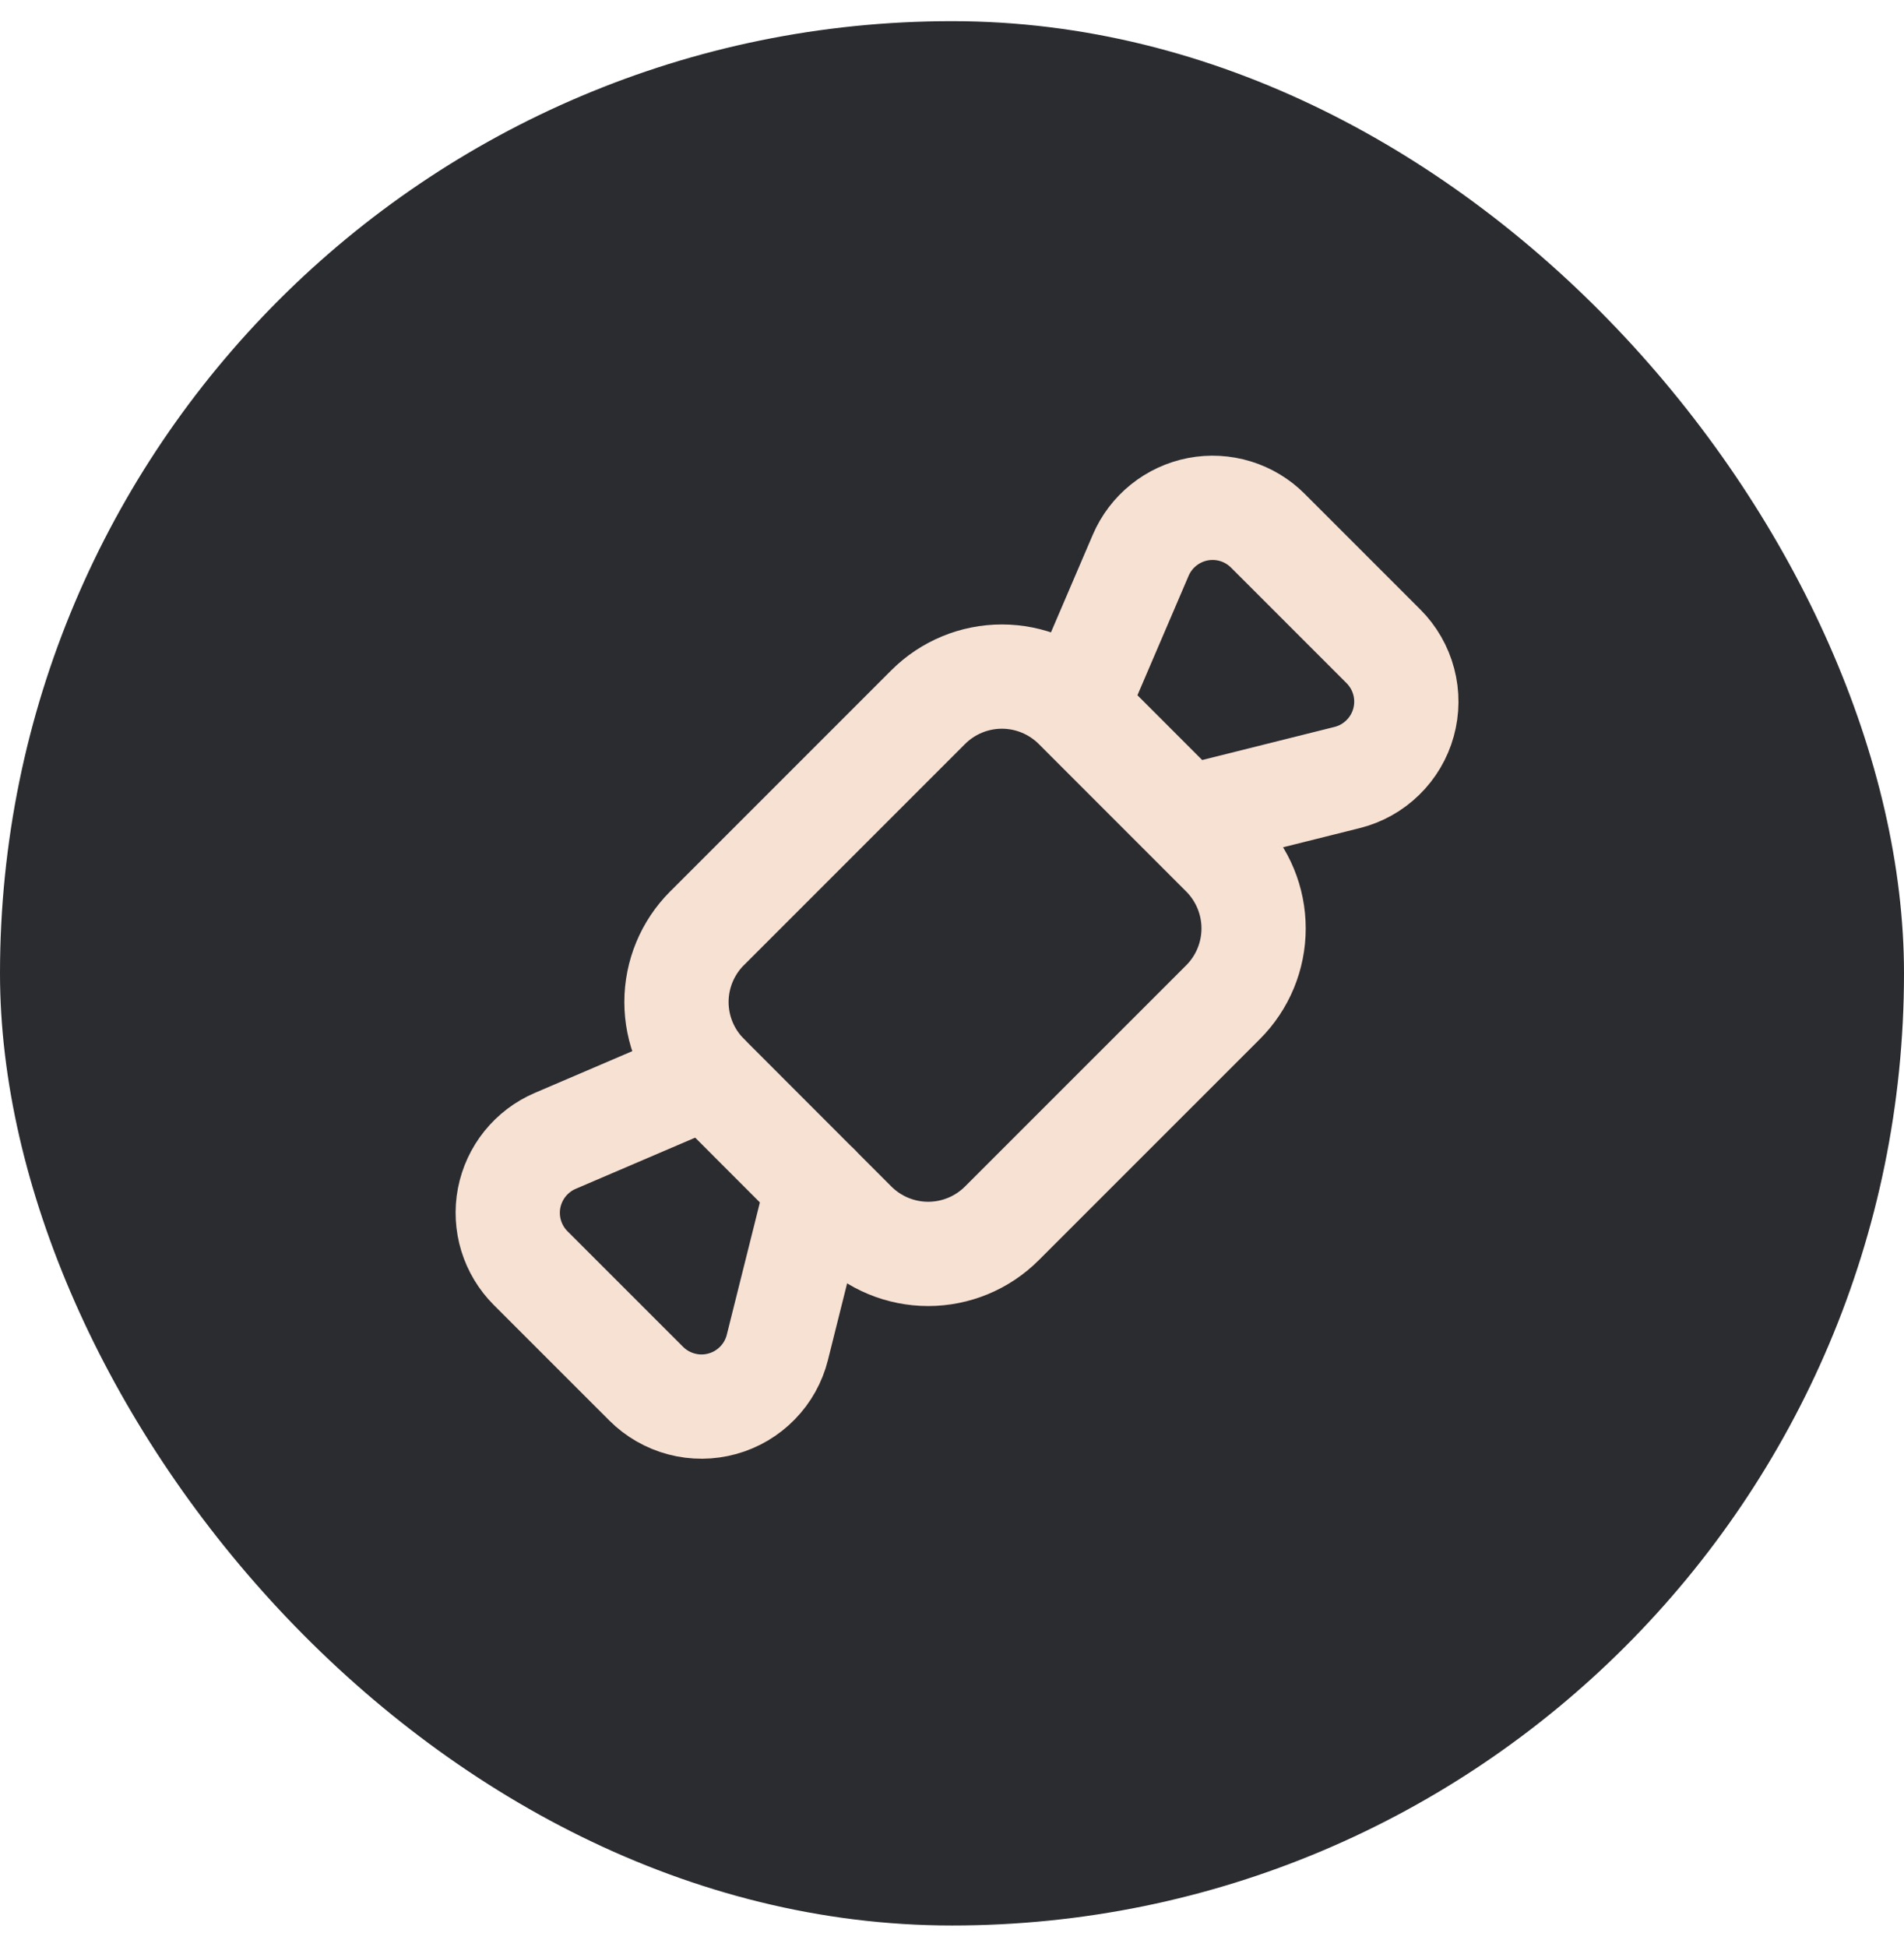 <svg width="45" height="46" viewBox="0 0 45 46" fill="none" xmlns="http://www.w3.org/2000/svg">
<rect y="0.5" width="45" height="45" rx="22.5" fill="#2B2C30"/>
<path d="M25.422 16.71C24.959 16.248 24.333 15.988 23.679 15.988C23.026 15.988 22.399 16.248 21.937 16.71L16.71 21.937V21.936C16.248 22.398 15.988 23.025 15.988 23.678C15.988 24.332 16.248 24.958 16.71 25.42L20.195 28.908C20.657 29.37 21.284 29.63 21.937 29.63C22.591 29.63 23.217 29.37 23.679 28.908L28.907 23.681C29.369 23.219 29.628 22.592 29.628 21.939C29.628 21.285 29.369 20.659 28.907 20.196L25.422 16.71ZM25.422 16.71L26.96 13.121C27.079 12.843 27.264 12.599 27.5 12.409C27.735 12.22 28.013 12.091 28.31 12.033C28.606 11.976 28.913 11.993 29.201 12.081C29.49 12.17 29.753 12.328 29.966 12.542L32.697 15.273C32.928 15.504 33.094 15.793 33.177 16.109C33.261 16.425 33.258 16.758 33.171 17.073C33.084 17.389 32.914 17.675 32.68 17.903C32.446 18.132 32.155 18.294 31.838 18.373L28.036 19.324" stroke="#F7E1D3" stroke-width="2.464" stroke-linecap="round" stroke-linejoin="round"/>
<path d="M19.324 28.036L18.373 31.838C18.294 32.155 18.132 32.446 17.903 32.68C17.675 32.914 17.389 33.084 17.073 33.171C16.758 33.258 16.425 33.261 16.109 33.177C15.793 33.094 15.504 32.928 15.273 32.697L12.542 29.967C12.328 29.753 12.17 29.49 12.081 29.201C11.993 28.913 11.976 28.607 12.033 28.31C12.091 28.013 12.22 27.735 12.409 27.5C12.599 27.265 12.843 27.079 13.121 26.96L16.71 25.423" stroke="#F7E1D3" stroke-width="2.464" stroke-linecap="round" stroke-linejoin="round"/>
</svg>

